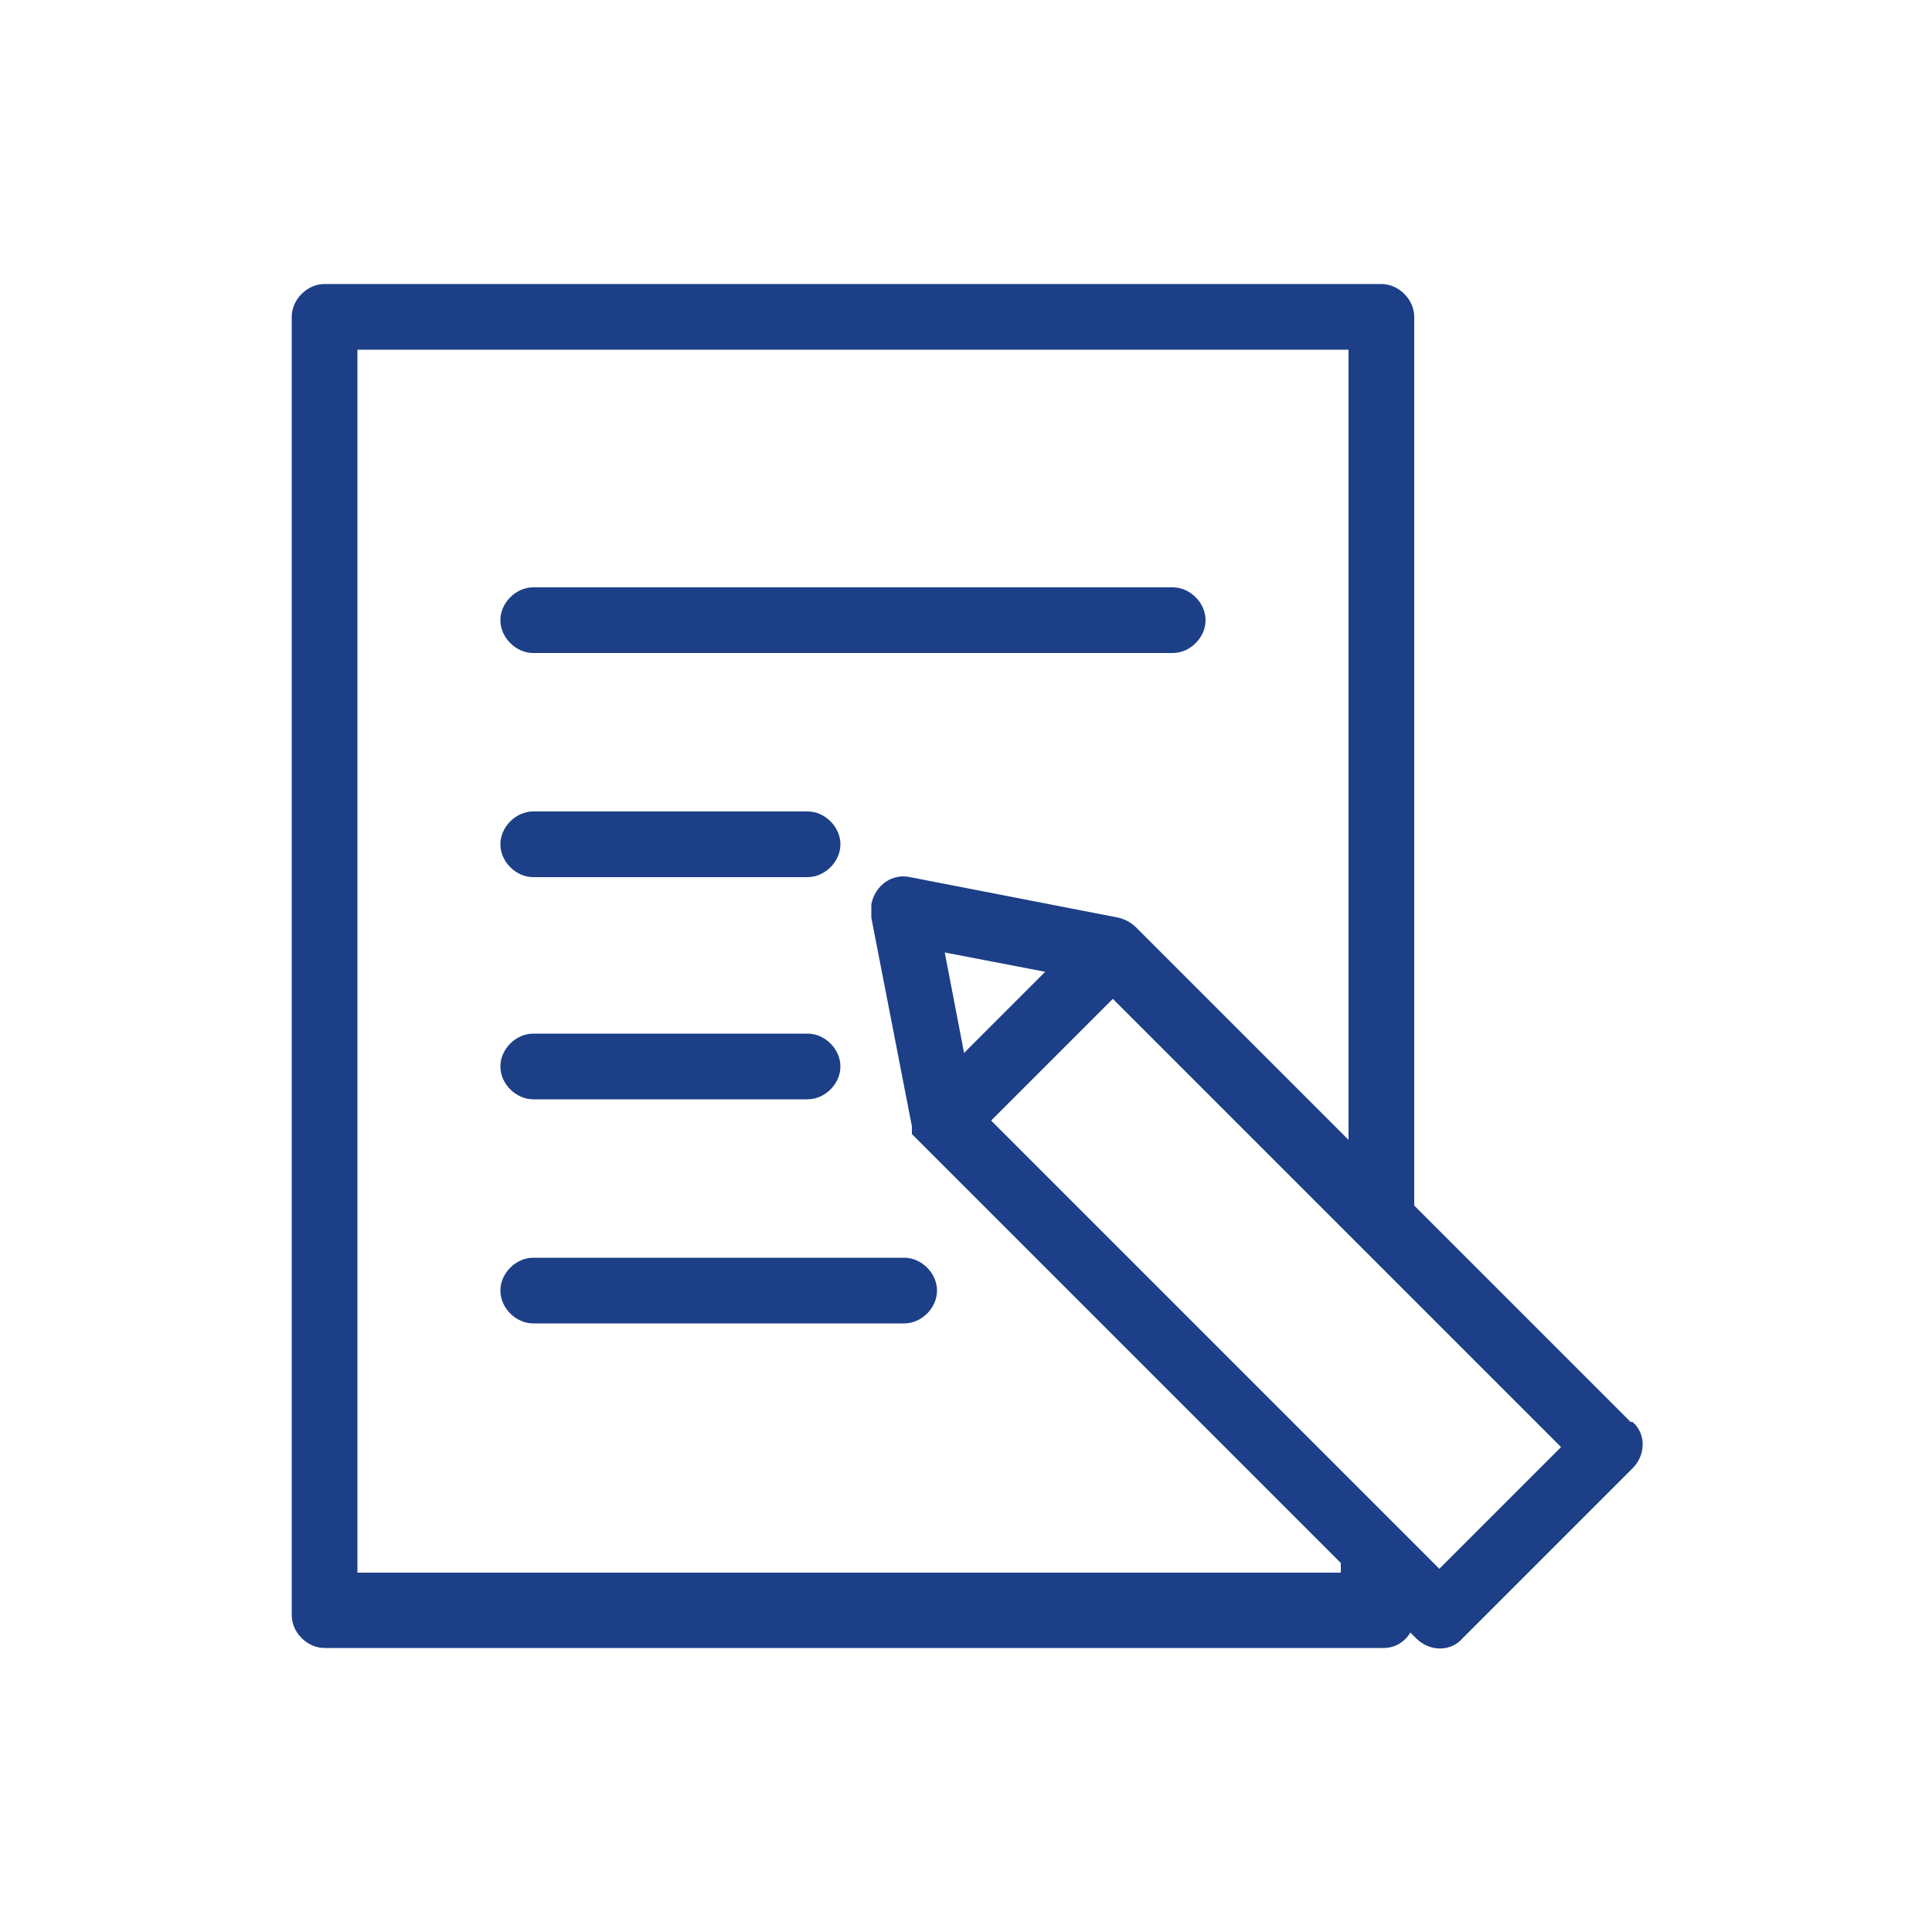 <?xml version="1.0" encoding="UTF-8"?>
<svg id="_レイヤー_1" data-name="レイヤー_1" xmlns="http://www.w3.org/2000/svg" width="100" height="100" version="1.1" viewBox="0 0 100 100">
  <!-- Generator: Adobe Illustrator 29.4.0, SVG Export Plug-In . SVG Version: 2.1.0 Build 152)  -->
  <defs>
    <style>
      .st0 {
        fill: #1c3f87;
      }
    </style>
  </defs>
  <g id="_グループ_1514" data-name="グループ_1514">
    <path id="_パス_7184" data-name="パス_7184" class="st0" d="M84.4,73.6l-11.2-11.2V16.4c0-.9-.8-1.7-1.7-1.7H16.8c-.9,0-1.7.8-1.7,1.7v67.2c0,.9.8,1.7,1.7,1.7h54.8c.6,0,1.1-.3,1.4-.8l.3.3c.7.7,1.8.7,2.4,0l8.8-8.8c.7-.7.7-1.8,0-2.4M18.5,81.9V18.1h51.3v40.9l-11-11c-.2-.2-.5-.4-.9-.5h0l-10.8-2.1c-.9-.2-1.8.4-2,1.4,0,.2,0,.4,0,.7l2.1,10.8s0,0,0,.1c0,0,0,0,0,0,0,0,0,0,0,.1,0,0,0,0,0,0,0,0,0,0,0,0,0,0,0,0,0,0,0,0,0,0,0,0h0c0,0,0,.1,0,.1h0c0,0,0,0,0,.1s0,0,0,0,0,0,0,0l22.2,22.2v.5H18.5ZM54.1,50.3l-4.2,4.2-1-5.2,5.2,1ZM51.3,58l6.3-6.3,23.2,23.2-6.3,6.3-23.2-23.2Z"/>
    <path id="_パス_7185" data-name="パス_7185" class="st0" d="M27.6,33.8h33.1c.9,0,1.7-.8,1.7-1.7s-.8-1.7-1.7-1.7H27.6c-.9,0-1.7.8-1.7,1.7s.8,1.7,1.7,1.7"/>
    <path id="_パス_7186" data-name="パス_7186" class="st0" d="M27.6,45.4h14.2c.9,0,1.7-.8,1.7-1.7,0-.9-.8-1.7-1.7-1.7h-14.2c-.9,0-1.7.8-1.7,1.7,0,.9.8,1.7,1.7,1.7h0"/>
    <path id="_パス_7187" data-name="パス_7187" class="st0" d="M27.6,56.9h14.2c.9,0,1.7-.8,1.7-1.7,0-.9-.8-1.7-1.7-1.7h-14.2c-.9,0-1.7.8-1.7,1.7,0,.9.8,1.7,1.7,1.7"/>
    <path id="_パス_7188" data-name="パス_7188" class="st0" d="M46.8,65.1h-19.2c-.9,0-1.7.8-1.7,1.7s.8,1.7,1.7,1.7h19.2c.9,0,1.7-.8,1.7-1.7s-.8-1.7-1.7-1.7"/>
  </g>
</svg>
